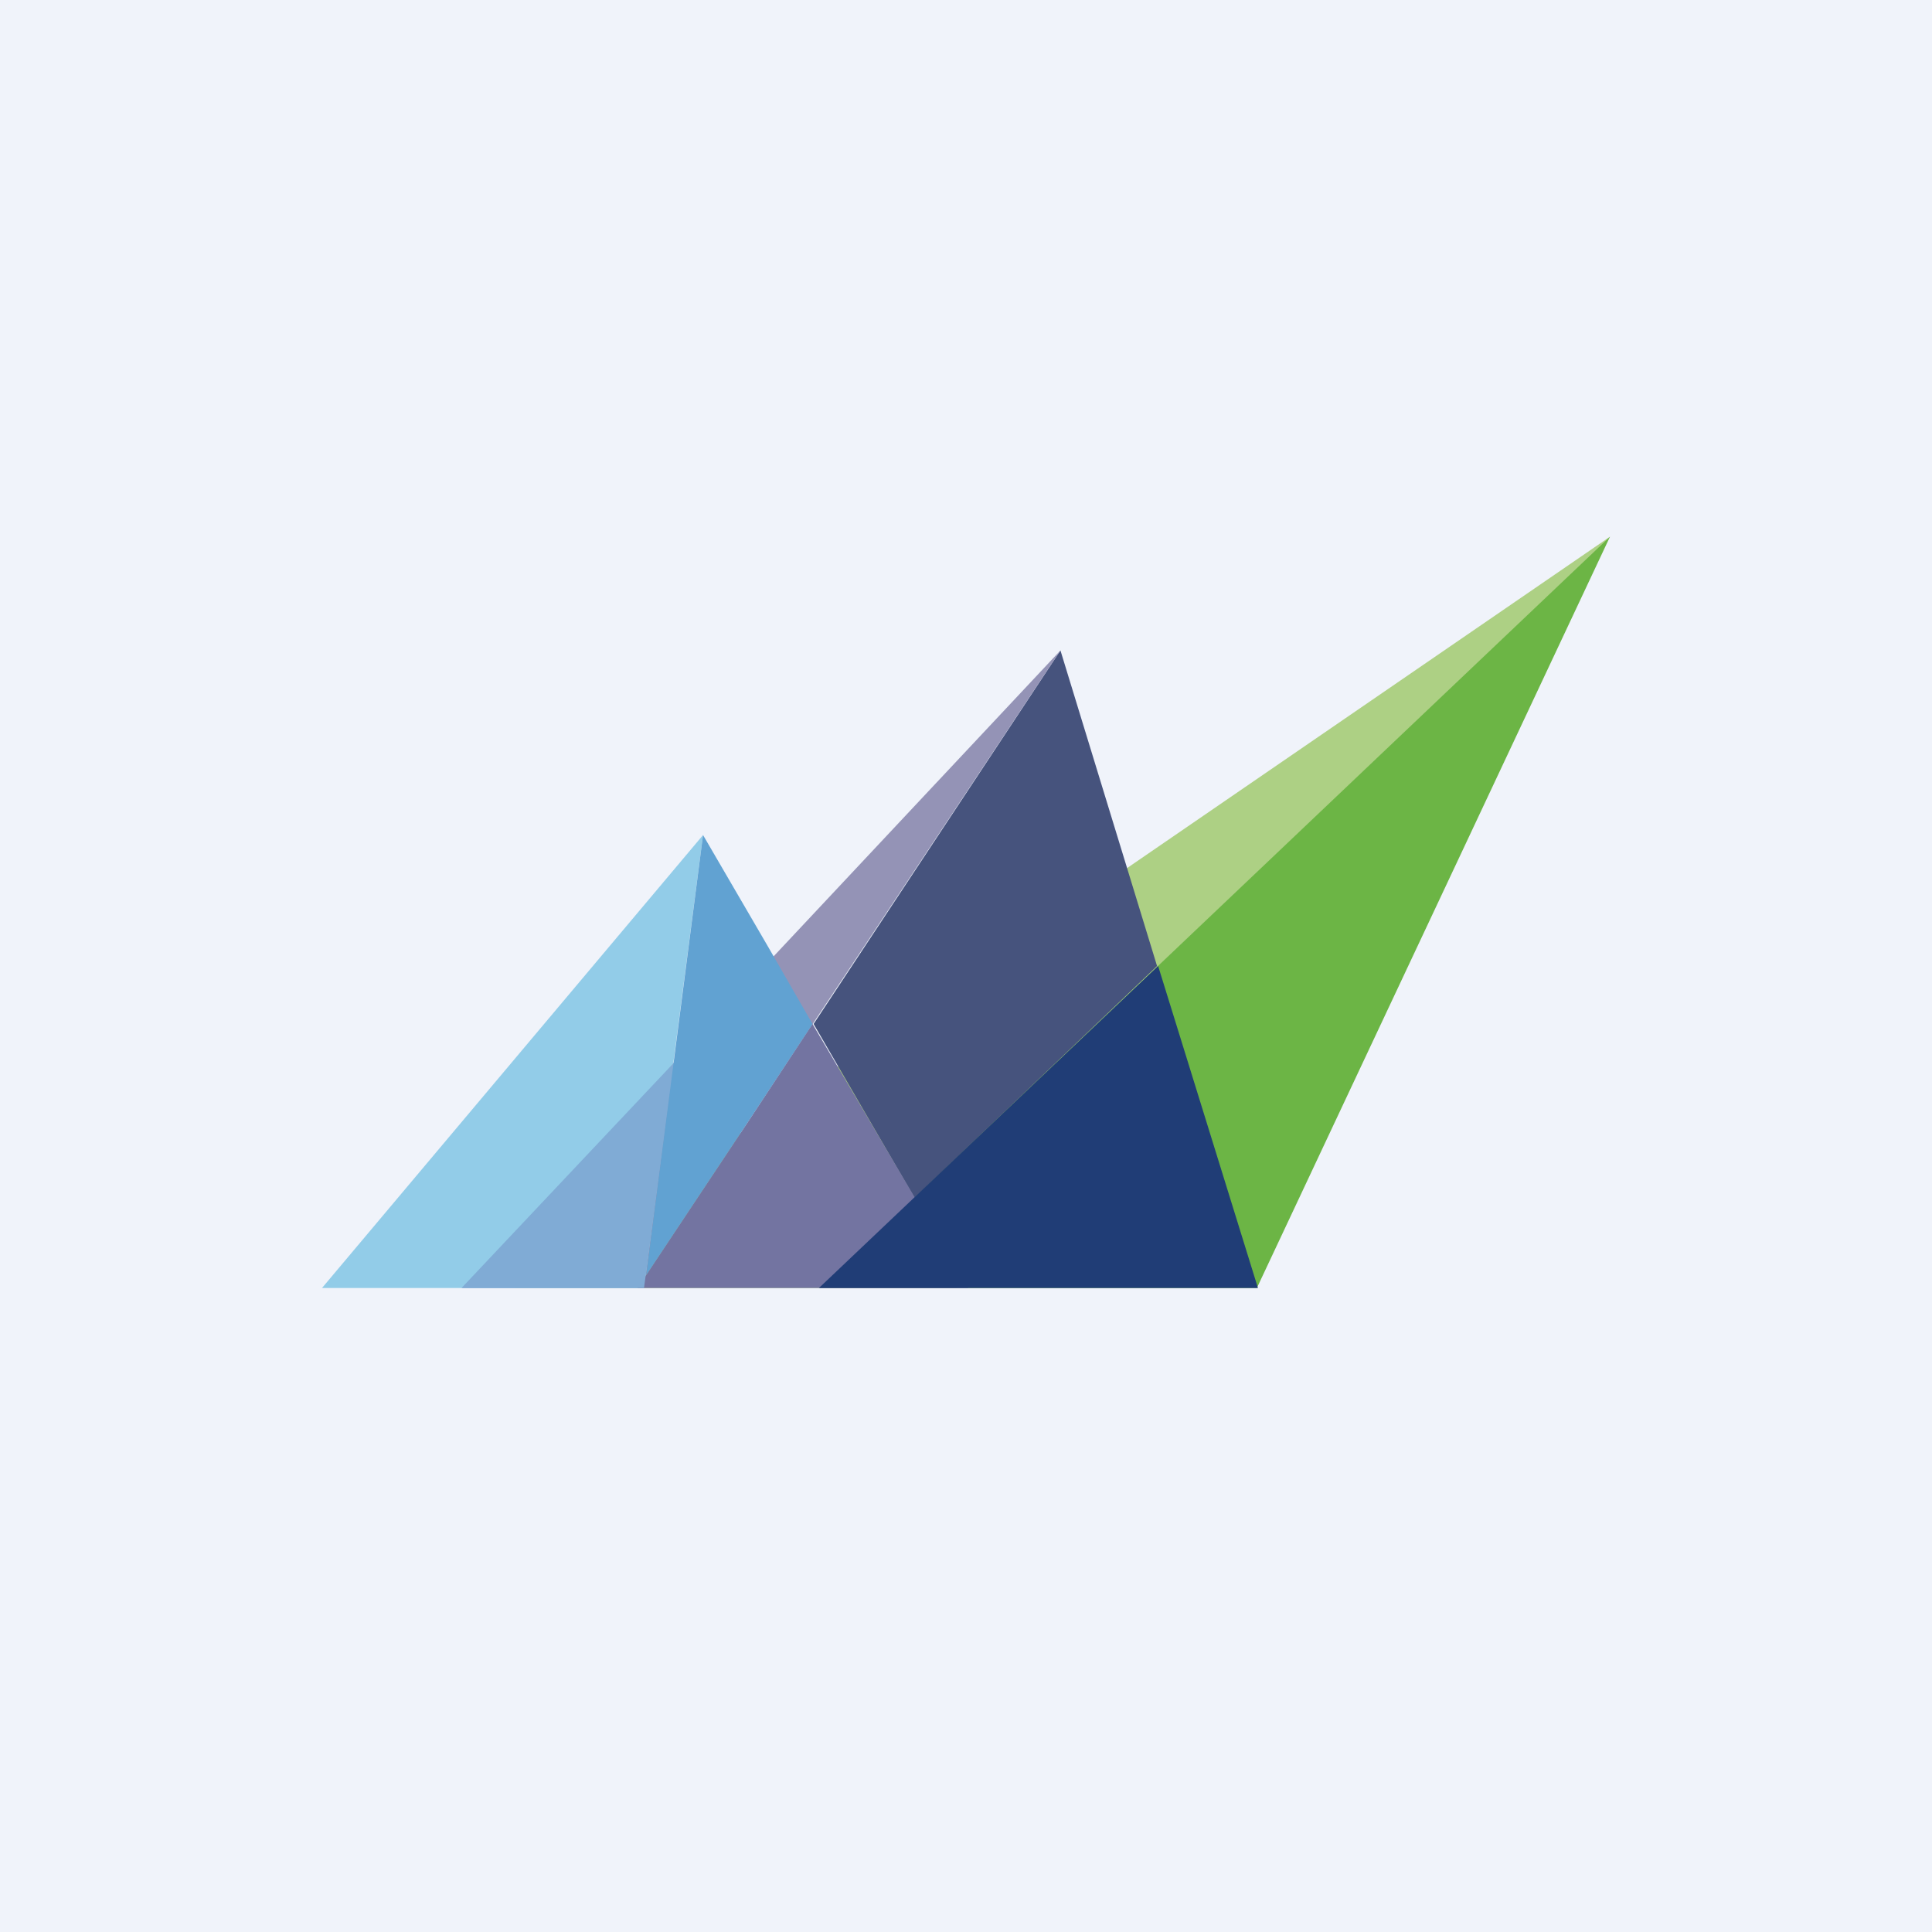 <!-- by TradingView --><svg width="18" height="18" viewBox="0 0 18 18" xmlns="http://www.w3.org/2000/svg"><path fill="#F0F3FA" d="M0 0h18v18H0z"/><path d="M8.91 12H4.8L15 5l-6.09 7Z" fill="#ADD084"/><path d="M11.71 12H7.63L15 5l-3.29 7Z" fill="#6CB545"/><path d="m8.52 11.16-.94-1.62 2.3-3.48.9 2.94-2.26 2.16Z" fill="#46537D"/><path d="M4.31 12h1.63l3.94-5.94L4.31 12Z" fill="#9493B6"/><path d="M3 12h3l.55-4.22L3 12Z" fill="#92CCE8"/><path d="M7.63 12H5.94l1.03-1.55.6-.91L9.02 12H7.63Z" fill="#7374A1"/><path d="M6.28 9.9 4.3 12H6l.28-2.1Z" fill="#80ABD5"/><path d="m6.55 7.78-.53 4.1.95-1.43.6-.91-.42-.73-.6-1.03Z" fill="#61A2D2"/><path d="M11.71 12H7.63l3.16-3 .93 3Z" fill="#203D76"/></svg>